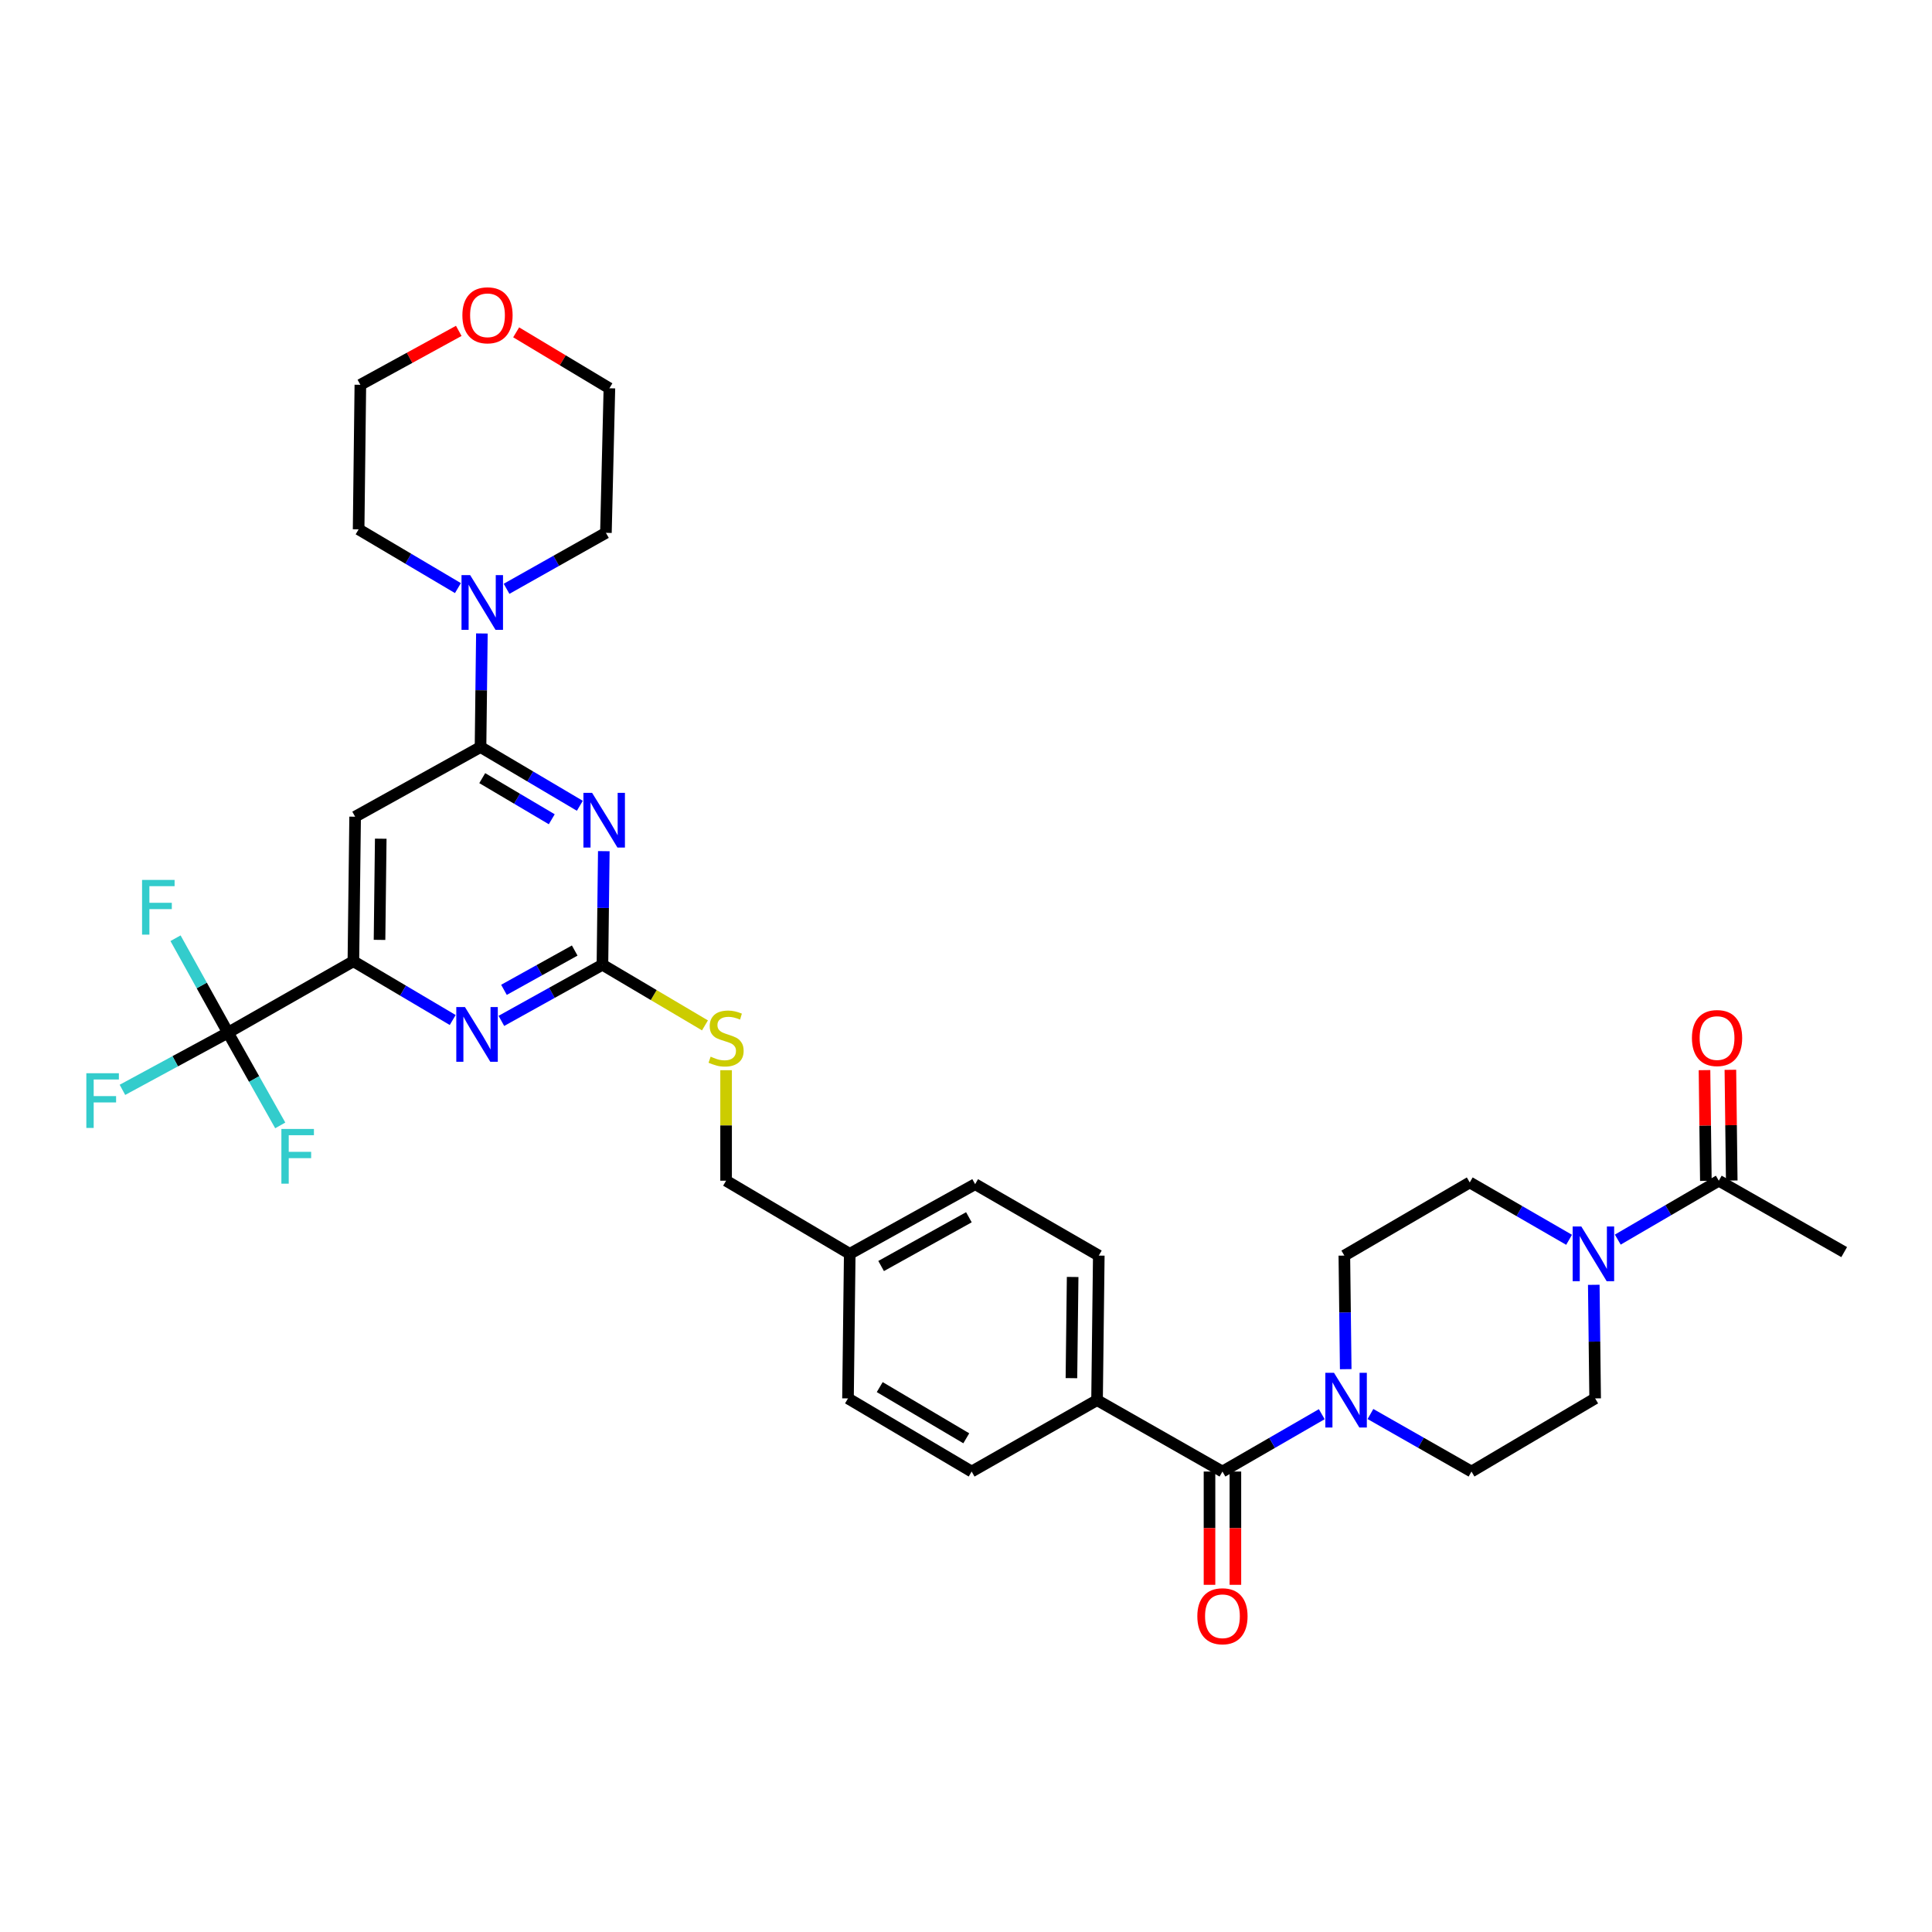 <?xml version='1.0' encoding='iso-8859-1'?>
<svg version='1.1' baseProfile='full'
              xmlns='http://www.w3.org/2000/svg'
                      xmlns:rdkit='http://www.rdkit.org/xml'
                      xmlns:xlink='http://www.w3.org/1999/xlink'
                  xml:space='preserve'
width='1000px' height='1000px' viewBox='0 0 1000 1000'>
<!-- END OF HEADER -->
<rect style='opacity:1.0;fill:#FFFFFF;stroke:none' width='1000' height='1000' x='0' y='0'> </rect>
<path class='bond-0' d='M 632.737,761.668 L 658.441,746.825' style='fill:none;fill-rule:evenodd;stroke:#000000;stroke-width:6px;stroke-linecap:butt;stroke-linejoin:miter;stroke-opacity:1' />
<path class='bond-0' d='M 658.441,746.825 L 684.146,731.981' style='fill:none;fill-rule:evenodd;stroke:#0000FF;stroke-width:6px;stroke-linecap:butt;stroke-linejoin:miter;stroke-opacity:1' />
<path class='bond-1' d='M 626.038,761.668 L 626.038,790.983' style='fill:none;fill-rule:evenodd;stroke:#000000;stroke-width:6px;stroke-linecap:butt;stroke-linejoin:miter;stroke-opacity:1' />
<path class='bond-1' d='M 626.038,790.983 L 626.038,820.297' style='fill:none;fill-rule:evenodd;stroke:#FF0000;stroke-width:6px;stroke-linecap:butt;stroke-linejoin:miter;stroke-opacity:1' />
<path class='bond-1' d='M 639.436,761.668 L 639.436,790.983' style='fill:none;fill-rule:evenodd;stroke:#000000;stroke-width:6px;stroke-linecap:butt;stroke-linejoin:miter;stroke-opacity:1' />
<path class='bond-1' d='M 639.436,790.983 L 639.436,820.297' style='fill:none;fill-rule:evenodd;stroke:#FF0000;stroke-width:6px;stroke-linecap:butt;stroke-linejoin:miter;stroke-opacity:1' />
<path class='bond-2' d='M 632.737,761.668 L 567.831,724.713' style='fill:none;fill-rule:evenodd;stroke:#000000;stroke-width:6px;stroke-linecap:butt;stroke-linejoin:miter;stroke-opacity:1' />
<path class='bond-3' d='M 709.341,731.891 L 735.49,746.78' style='fill:none;fill-rule:evenodd;stroke:#0000FF;stroke-width:6px;stroke-linecap:butt;stroke-linejoin:miter;stroke-opacity:1' />
<path class='bond-3' d='M 735.49,746.78 L 761.639,761.668' style='fill:none;fill-rule:evenodd;stroke:#000000;stroke-width:6px;stroke-linecap:butt;stroke-linejoin:miter;stroke-opacity:1' />
<path class='bond-4' d='M 696.541,708.682 L 696.187,679.288' style='fill:none;fill-rule:evenodd;stroke:#0000FF;stroke-width:6px;stroke-linecap:butt;stroke-linejoin:miter;stroke-opacity:1' />
<path class='bond-4' d='M 696.187,679.288 L 695.833,649.893' style='fill:none;fill-rule:evenodd;stroke:#000000;stroke-width:6px;stroke-linecap:butt;stroke-linejoin:miter;stroke-opacity:1' />
<path class='bond-5' d='M 837.361,641.625 L 863.504,626.377' style='fill:none;fill-rule:evenodd;stroke:#0000FF;stroke-width:6px;stroke-linecap:butt;stroke-linejoin:miter;stroke-opacity:1' />
<path class='bond-5' d='M 863.504,626.377 L 889.648,611.129' style='fill:none;fill-rule:evenodd;stroke:#000000;stroke-width:6px;stroke-linecap:butt;stroke-linejoin:miter;stroke-opacity:1' />
<path class='bond-6' d='M 824.936,665.016 L 825.289,694.414' style='fill:none;fill-rule:evenodd;stroke:#0000FF;stroke-width:6px;stroke-linecap:butt;stroke-linejoin:miter;stroke-opacity:1' />
<path class='bond-6' d='M 825.289,694.414 L 825.643,723.812' style='fill:none;fill-rule:evenodd;stroke:#000000;stroke-width:6px;stroke-linecap:butt;stroke-linejoin:miter;stroke-opacity:1' />
<path class='bond-7' d='M 812.155,641.717 L 786.447,626.873' style='fill:none;fill-rule:evenodd;stroke:#0000FF;stroke-width:6px;stroke-linecap:butt;stroke-linejoin:miter;stroke-opacity:1' />
<path class='bond-7' d='M 786.447,626.873 L 760.738,612.029' style='fill:none;fill-rule:evenodd;stroke:#000000;stroke-width:6px;stroke-linecap:butt;stroke-linejoin:miter;stroke-opacity:1' />
<path class='bond-8' d='M 896.346,611.046 L 895.994,582.391' style='fill:none;fill-rule:evenodd;stroke:#000000;stroke-width:6px;stroke-linecap:butt;stroke-linejoin:miter;stroke-opacity:1' />
<path class='bond-8' d='M 895.994,582.391 L 895.642,553.736' style='fill:none;fill-rule:evenodd;stroke:#FF0000;stroke-width:6px;stroke-linecap:butt;stroke-linejoin:miter;stroke-opacity:1' />
<path class='bond-8' d='M 882.949,611.211 L 882.597,582.556' style='fill:none;fill-rule:evenodd;stroke:#000000;stroke-width:6px;stroke-linecap:butt;stroke-linejoin:miter;stroke-opacity:1' />
<path class='bond-8' d='M 882.597,582.556 L 882.245,553.9' style='fill:none;fill-rule:evenodd;stroke:#FF0000;stroke-width:6px;stroke-linecap:butt;stroke-linejoin:miter;stroke-opacity:1' />
<path class='bond-9' d='M 889.648,611.129 L 954.545,648.084' style='fill:none;fill-rule:evenodd;stroke:#000000;stroke-width:6px;stroke-linecap:butt;stroke-linejoin:miter;stroke-opacity:1' />
<path class='bond-10' d='M 267.167,172.016 L 291.295,186.492' style='fill:none;fill-rule:evenodd;stroke:#FF0000;stroke-width:6px;stroke-linecap:butt;stroke-linejoin:miter;stroke-opacity:1' />
<path class='bond-10' d='M 291.295,186.492 L 315.424,200.968' style='fill:none;fill-rule:evenodd;stroke:#000000;stroke-width:6px;stroke-linecap:butt;stroke-linejoin:miter;stroke-opacity:1' />
<path class='bond-11' d='M 237.451,171.263 L 211.986,185.215' style='fill:none;fill-rule:evenodd;stroke:#FF0000;stroke-width:6px;stroke-linecap:butt;stroke-linejoin:miter;stroke-opacity:1' />
<path class='bond-11' d='M 211.986,185.215 L 186.521,199.167' style='fill:none;fill-rule:evenodd;stroke:#000000;stroke-width:6px;stroke-linecap:butt;stroke-linejoin:miter;stroke-opacity:1' />
<path class='bond-12' d='M 237.019,304.396 L 211.32,289.192' style='fill:none;fill-rule:evenodd;stroke:#0000FF;stroke-width:6px;stroke-linecap:butt;stroke-linejoin:miter;stroke-opacity:1' />
<path class='bond-12' d='M 211.32,289.192 L 185.621,273.987' style='fill:none;fill-rule:evenodd;stroke:#000000;stroke-width:6px;stroke-linecap:butt;stroke-linejoin:miter;stroke-opacity:1' />
<path class='bond-13' d='M 249.425,327.881 L 249.071,357.276' style='fill:none;fill-rule:evenodd;stroke:#0000FF;stroke-width:6px;stroke-linecap:butt;stroke-linejoin:miter;stroke-opacity:1' />
<path class='bond-13' d='M 249.071,357.276 L 248.717,386.67' style='fill:none;fill-rule:evenodd;stroke:#000000;stroke-width:6px;stroke-linecap:butt;stroke-linejoin:miter;stroke-opacity:1' />
<path class='bond-14' d='M 262.194,304.764 L 287.908,290.276' style='fill:none;fill-rule:evenodd;stroke:#0000FF;stroke-width:6px;stroke-linecap:butt;stroke-linejoin:miter;stroke-opacity:1' />
<path class='bond-14' d='M 287.908,290.276 L 313.622,275.788' style='fill:none;fill-rule:evenodd;stroke:#000000;stroke-width:6px;stroke-linecap:butt;stroke-linejoin:miter;stroke-opacity:1' />
<path class='bond-15' d='M 185.621,273.987 L 186.521,199.167' style='fill:none;fill-rule:evenodd;stroke:#000000;stroke-width:6px;stroke-linecap:butt;stroke-linejoin:miter;stroke-opacity:1' />
<path class='bond-16' d='M 364.886,530.738 L 338.354,515.042' style='fill:none;fill-rule:evenodd;stroke:#CCCC00;stroke-width:6px;stroke-linecap:butt;stroke-linejoin:miter;stroke-opacity:1' />
<path class='bond-16' d='M 338.354,515.042 L 311.821,499.346' style='fill:none;fill-rule:evenodd;stroke:#000000;stroke-width:6px;stroke-linecap:butt;stroke-linejoin:miter;stroke-opacity:1' />
<path class='bond-17' d='M 375.825,553.938 L 375.825,582.533' style='fill:none;fill-rule:evenodd;stroke:#CCCC00;stroke-width:6px;stroke-linecap:butt;stroke-linejoin:miter;stroke-opacity:1' />
<path class='bond-17' d='M 375.825,582.533 L 375.825,611.129' style='fill:none;fill-rule:evenodd;stroke:#000000;stroke-width:6px;stroke-linecap:butt;stroke-linejoin:miter;stroke-opacity:1' />
<path class='bond-18' d='M 183.812,422.725 L 182.911,497.545' style='fill:none;fill-rule:evenodd;stroke:#000000;stroke-width:6px;stroke-linecap:butt;stroke-linejoin:miter;stroke-opacity:1' />
<path class='bond-18' d='M 197.074,434.109 L 196.443,486.483' style='fill:none;fill-rule:evenodd;stroke:#000000;stroke-width:6px;stroke-linecap:butt;stroke-linejoin:miter;stroke-opacity:1' />
<path class='bond-19' d='M 183.812,422.725 L 248.717,386.67' style='fill:none;fill-rule:evenodd;stroke:#000000;stroke-width:6px;stroke-linecap:butt;stroke-linejoin:miter;stroke-opacity:1' />
<path class='bond-20' d='M 182.911,497.545 L 118.006,534.508' style='fill:none;fill-rule:evenodd;stroke:#000000;stroke-width:6px;stroke-linecap:butt;stroke-linejoin:miter;stroke-opacity:1' />
<path class='bond-21' d='M 182.911,497.545 L 208.614,512.75' style='fill:none;fill-rule:evenodd;stroke:#000000;stroke-width:6px;stroke-linecap:butt;stroke-linejoin:miter;stroke-opacity:1' />
<path class='bond-21' d='M 208.614,512.75 L 234.317,527.955' style='fill:none;fill-rule:evenodd;stroke:#0000FF;stroke-width:6px;stroke-linecap:butt;stroke-linejoin:miter;stroke-opacity:1' />
<path class='bond-22' d='M 259.512,528.41 L 285.667,513.878' style='fill:none;fill-rule:evenodd;stroke:#0000FF;stroke-width:6px;stroke-linecap:butt;stroke-linejoin:miter;stroke-opacity:1' />
<path class='bond-22' d='M 285.667,513.878 L 311.821,499.346' style='fill:none;fill-rule:evenodd;stroke:#000000;stroke-width:6px;stroke-linecap:butt;stroke-linejoin:miter;stroke-opacity:1' />
<path class='bond-22' d='M 260.851,512.339 L 279.159,502.166' style='fill:none;fill-rule:evenodd;stroke:#0000FF;stroke-width:6px;stroke-linecap:butt;stroke-linejoin:miter;stroke-opacity:1' />
<path class='bond-22' d='M 279.159,502.166 L 297.468,491.994' style='fill:none;fill-rule:evenodd;stroke:#000000;stroke-width:6px;stroke-linecap:butt;stroke-linejoin:miter;stroke-opacity:1' />
<path class='bond-23' d='M 311.821,499.346 L 312.175,469.952' style='fill:none;fill-rule:evenodd;stroke:#000000;stroke-width:6px;stroke-linecap:butt;stroke-linejoin:miter;stroke-opacity:1' />
<path class='bond-23' d='M 312.175,469.952 L 312.529,440.557' style='fill:none;fill-rule:evenodd;stroke:#0000FF;stroke-width:6px;stroke-linecap:butt;stroke-linejoin:miter;stroke-opacity:1' />
<path class='bond-24' d='M 300.123,417.075 L 274.42,401.872' style='fill:none;fill-rule:evenodd;stroke:#0000FF;stroke-width:6px;stroke-linecap:butt;stroke-linejoin:miter;stroke-opacity:1' />
<path class='bond-24' d='M 274.42,401.872 L 248.717,386.67' style='fill:none;fill-rule:evenodd;stroke:#000000;stroke-width:6px;stroke-linecap:butt;stroke-linejoin:miter;stroke-opacity:1' />
<path class='bond-24' d='M 285.591,424.046 L 267.599,413.404' style='fill:none;fill-rule:evenodd;stroke:#0000FF;stroke-width:6px;stroke-linecap:butt;stroke-linejoin:miter;stroke-opacity:1' />
<path class='bond-24' d='M 267.599,413.404 L 249.607,402.763' style='fill:none;fill-rule:evenodd;stroke:#000000;stroke-width:6px;stroke-linecap:butt;stroke-linejoin:miter;stroke-opacity:1' />
<path class='bond-25' d='M 504.728,612.93 L 439.823,648.985' style='fill:none;fill-rule:evenodd;stroke:#000000;stroke-width:6px;stroke-linecap:butt;stroke-linejoin:miter;stroke-opacity:1' />
<path class='bond-25' d='M 501.498,630.05 L 456.064,655.289' style='fill:none;fill-rule:evenodd;stroke:#000000;stroke-width:6px;stroke-linecap:butt;stroke-linejoin:miter;stroke-opacity:1' />
<path class='bond-26' d='M 504.728,612.93 L 568.732,649.893' style='fill:none;fill-rule:evenodd;stroke:#000000;stroke-width:6px;stroke-linecap:butt;stroke-linejoin:miter;stroke-opacity:1' />
<path class='bond-27' d='M 439.823,648.985 L 438.922,723.812' style='fill:none;fill-rule:evenodd;stroke:#000000;stroke-width:6px;stroke-linecap:butt;stroke-linejoin:miter;stroke-opacity:1' />
<path class='bond-28' d='M 439.823,648.985 L 375.825,611.129' style='fill:none;fill-rule:evenodd;stroke:#000000;stroke-width:6px;stroke-linecap:butt;stroke-linejoin:miter;stroke-opacity:1' />
<path class='bond-29' d='M 438.922,723.812 L 502.926,761.668' style='fill:none;fill-rule:evenodd;stroke:#000000;stroke-width:6px;stroke-linecap:butt;stroke-linejoin:miter;stroke-opacity:1' />
<path class='bond-29' d='M 455.343,717.959 L 500.146,744.458' style='fill:none;fill-rule:evenodd;stroke:#000000;stroke-width:6px;stroke-linecap:butt;stroke-linejoin:miter;stroke-opacity:1' />
<path class='bond-30' d='M 502.926,761.668 L 567.831,724.713' style='fill:none;fill-rule:evenodd;stroke:#000000;stroke-width:6px;stroke-linecap:butt;stroke-linejoin:miter;stroke-opacity:1' />
<path class='bond-31' d='M 118.006,534.508 L 90.69,549.305' style='fill:none;fill-rule:evenodd;stroke:#000000;stroke-width:6px;stroke-linecap:butt;stroke-linejoin:miter;stroke-opacity:1' />
<path class='bond-31' d='M 90.69,549.305 L 63.374,564.102' style='fill:none;fill-rule:evenodd;stroke:#33CCCC;stroke-width:6px;stroke-linecap:butt;stroke-linejoin:miter;stroke-opacity:1' />
<path class='bond-32' d='M 118.006,534.508 L 131.53,558.508' style='fill:none;fill-rule:evenodd;stroke:#000000;stroke-width:6px;stroke-linecap:butt;stroke-linejoin:miter;stroke-opacity:1' />
<path class='bond-32' d='M 131.53,558.508 L 145.055,582.508' style='fill:none;fill-rule:evenodd;stroke:#33CCCC;stroke-width:6px;stroke-linecap:butt;stroke-linejoin:miter;stroke-opacity:1' />
<path class='bond-33' d='M 118.006,534.508 L 104.427,510.063' style='fill:none;fill-rule:evenodd;stroke:#000000;stroke-width:6px;stroke-linecap:butt;stroke-linejoin:miter;stroke-opacity:1' />
<path class='bond-33' d='M 104.427,510.063 L 90.848,485.619' style='fill:none;fill-rule:evenodd;stroke:#33CCCC;stroke-width:6px;stroke-linecap:butt;stroke-linejoin:miter;stroke-opacity:1' />
<path class='bond-34' d='M 567.831,724.713 L 568.732,649.893' style='fill:none;fill-rule:evenodd;stroke:#000000;stroke-width:6px;stroke-linecap:butt;stroke-linejoin:miter;stroke-opacity:1' />
<path class='bond-34' d='M 554.57,713.328 L 555.2,660.955' style='fill:none;fill-rule:evenodd;stroke:#000000;stroke-width:6px;stroke-linecap:butt;stroke-linejoin:miter;stroke-opacity:1' />
<path class='bond-35' d='M 313.622,275.788 L 315.424,200.968' style='fill:none;fill-rule:evenodd;stroke:#000000;stroke-width:6px;stroke-linecap:butt;stroke-linejoin:miter;stroke-opacity:1' />
<path class='bond-36' d='M 825.643,723.812 L 761.639,761.668' style='fill:none;fill-rule:evenodd;stroke:#000000;stroke-width:6px;stroke-linecap:butt;stroke-linejoin:miter;stroke-opacity:1' />
<path class='bond-37' d='M 760.738,612.029 L 695.833,649.893' style='fill:none;fill-rule:evenodd;stroke:#000000;stroke-width:6px;stroke-linecap:butt;stroke-linejoin:miter;stroke-opacity:1' />
<path  class='atom-1' d='M 690.474 710.553
L 699.754 725.553
Q 700.674 727.033, 702.154 729.713
Q 703.634 732.393, 703.714 732.553
L 703.714 710.553
L 707.474 710.553
L 707.474 738.873
L 703.594 738.873
L 693.634 722.473
Q 692.474 720.553, 691.234 718.353
Q 690.034 716.153, 689.674 715.473
L 689.674 738.873
L 685.994 738.873
L 685.994 710.553
L 690.474 710.553
' fill='#0000FF'/>
<path  class='atom-2' d='M 619.737 836.568
Q 619.737 829.768, 623.097 825.968
Q 626.457 822.168, 632.737 822.168
Q 639.017 822.168, 642.377 825.968
Q 645.737 829.768, 645.737 836.568
Q 645.737 843.448, 642.337 847.368
Q 638.937 851.248, 632.737 851.248
Q 626.497 851.248, 623.097 847.368
Q 619.737 843.488, 619.737 836.568
M 632.737 848.048
Q 637.057 848.048, 639.377 845.168
Q 641.737 842.248, 641.737 836.568
Q 641.737 831.008, 639.377 828.208
Q 637.057 825.368, 632.737 825.368
Q 628.417 825.368, 626.057 828.168
Q 623.737 830.968, 623.737 836.568
Q 623.737 842.288, 626.057 845.168
Q 628.417 848.048, 632.737 848.048
' fill='#FF0000'/>
<path  class='atom-3' d='M 818.483 634.825
L 827.763 649.825
Q 828.683 651.305, 830.163 653.985
Q 831.643 656.665, 831.723 656.825
L 831.723 634.825
L 835.483 634.825
L 835.483 663.145
L 831.603 663.145
L 821.643 646.745
Q 820.483 644.825, 819.243 642.625
Q 818.043 640.425, 817.683 639.745
L 817.683 663.145
L 814.003 663.145
L 814.003 634.825
L 818.483 634.825
' fill='#0000FF'/>
<path  class='atom-5' d='M 239.327 163.192
Q 239.327 156.392, 242.687 152.592
Q 246.047 148.792, 252.327 148.792
Q 258.607 148.792, 261.967 152.592
Q 265.327 156.392, 265.327 163.192
Q 265.327 170.072, 261.927 173.992
Q 258.527 177.872, 252.327 177.872
Q 246.087 177.872, 242.687 173.992
Q 239.327 170.112, 239.327 163.192
M 252.327 174.672
Q 256.647 174.672, 258.967 171.792
Q 261.327 168.872, 261.327 163.192
Q 261.327 157.632, 258.967 154.832
Q 256.647 151.992, 252.327 151.992
Q 248.007 151.992, 245.647 154.792
Q 243.327 157.592, 243.327 163.192
Q 243.327 168.912, 245.647 171.792
Q 248.007 174.672, 252.327 174.672
' fill='#FF0000'/>
<path  class='atom-6' d='M 243.358 297.691
L 252.638 312.691
Q 253.558 314.171, 255.038 316.851
Q 256.518 319.531, 256.598 319.691
L 256.598 297.691
L 260.358 297.691
L 260.358 326.011
L 256.478 326.011
L 246.518 309.611
Q 245.358 307.691, 244.118 305.491
Q 242.918 303.291, 242.558 302.611
L 242.558 326.011
L 238.878 326.011
L 238.878 297.691
L 243.358 297.691
' fill='#0000FF'/>
<path  class='atom-8' d='M 367.825 546.93
Q 368.145 547.05, 369.465 547.61
Q 370.785 548.17, 372.225 548.53
Q 373.705 548.85, 375.145 548.85
Q 377.825 548.85, 379.385 547.57
Q 380.945 546.25, 380.945 543.97
Q 380.945 542.41, 380.145 541.45
Q 379.385 540.49, 378.185 539.97
Q 376.985 539.45, 374.985 538.85
Q 372.465 538.09, 370.945 537.37
Q 369.465 536.65, 368.385 535.13
Q 367.345 533.61, 367.345 531.05
Q 367.345 527.49, 369.745 525.29
Q 372.185 523.09, 376.985 523.09
Q 380.265 523.09, 383.985 524.65
L 383.065 527.73
Q 379.665 526.33, 377.105 526.33
Q 374.345 526.33, 372.825 527.49
Q 371.305 528.61, 371.345 530.57
Q 371.345 532.09, 372.105 533.01
Q 372.905 533.93, 374.025 534.45
Q 375.185 534.97, 377.105 535.57
Q 379.665 536.37, 381.185 537.17
Q 382.705 537.97, 383.785 539.61
Q 384.905 541.21, 384.905 543.97
Q 384.905 547.89, 382.265 550.01
Q 379.665 552.09, 375.305 552.09
Q 372.785 552.09, 370.865 551.53
Q 368.985 551.01, 366.745 550.09
L 367.825 546.93
' fill='#CCCC00'/>
<path  class='atom-11' d='M 240.656 521.249
L 249.936 536.249
Q 250.856 537.729, 252.336 540.409
Q 253.816 543.089, 253.896 543.249
L 253.896 521.249
L 257.656 521.249
L 257.656 549.569
L 253.776 549.569
L 243.816 533.169
Q 242.656 531.249, 241.416 529.049
Q 240.216 526.849, 239.856 526.169
L 239.856 549.569
L 236.176 549.569
L 236.176 521.249
L 240.656 521.249
' fill='#0000FF'/>
<path  class='atom-13' d='M 306.462 410.366
L 315.742 425.366
Q 316.662 426.846, 318.142 429.526
Q 319.622 432.206, 319.702 432.366
L 319.702 410.366
L 323.462 410.366
L 323.462 438.686
L 319.582 438.686
L 309.622 422.286
Q 308.462 420.366, 307.222 418.166
Q 306.022 415.966, 305.662 415.286
L 305.662 438.686
L 301.982 438.686
L 301.982 410.366
L 306.462 410.366
' fill='#0000FF'/>
<path  class='atom-20' d='M 44.689 555.502
L 61.529 555.502
L 61.529 558.742
L 48.489 558.742
L 48.489 567.342
L 60.089 567.342
L 60.089 570.622
L 48.489 570.622
L 48.489 583.822
L 44.689 583.822
L 44.689 555.502
' fill='#33CCCC'/>
<path  class='atom-21' d='M 145.649 584.345
L 162.489 584.345
L 162.489 587.585
L 149.449 587.585
L 149.449 596.185
L 161.049 596.185
L 161.049 599.465
L 149.449 599.465
L 149.449 612.665
L 145.649 612.665
L 145.649 584.345
' fill='#33CCCC'/>
<path  class='atom-22' d='M 73.531 455.443
L 90.371 455.443
L 90.371 458.683
L 77.331 458.683
L 77.331 467.283
L 88.931 467.283
L 88.931 470.563
L 77.331 470.563
L 77.331 483.763
L 73.531 483.763
L 73.531 455.443
' fill='#33CCCC'/>
<path  class='atom-29' d='M 875.74 537.29
Q 875.74 530.49, 879.1 526.69
Q 882.46 522.89, 888.74 522.89
Q 895.02 522.89, 898.38 526.69
Q 901.74 530.49, 901.74 537.29
Q 901.74 544.17, 898.34 548.09
Q 894.94 551.97, 888.74 551.97
Q 882.5 551.97, 879.1 548.09
Q 875.74 544.21, 875.74 537.29
M 888.74 548.77
Q 893.06 548.77, 895.38 545.89
Q 897.74 542.97, 897.74 537.29
Q 897.74 531.73, 895.38 528.93
Q 893.06 526.09, 888.74 526.09
Q 884.42 526.09, 882.06 528.89
Q 879.74 531.69, 879.74 537.29
Q 879.74 543.01, 882.06 545.89
Q 884.42 548.77, 888.74 548.77
' fill='#FF0000'/>
</svg>
